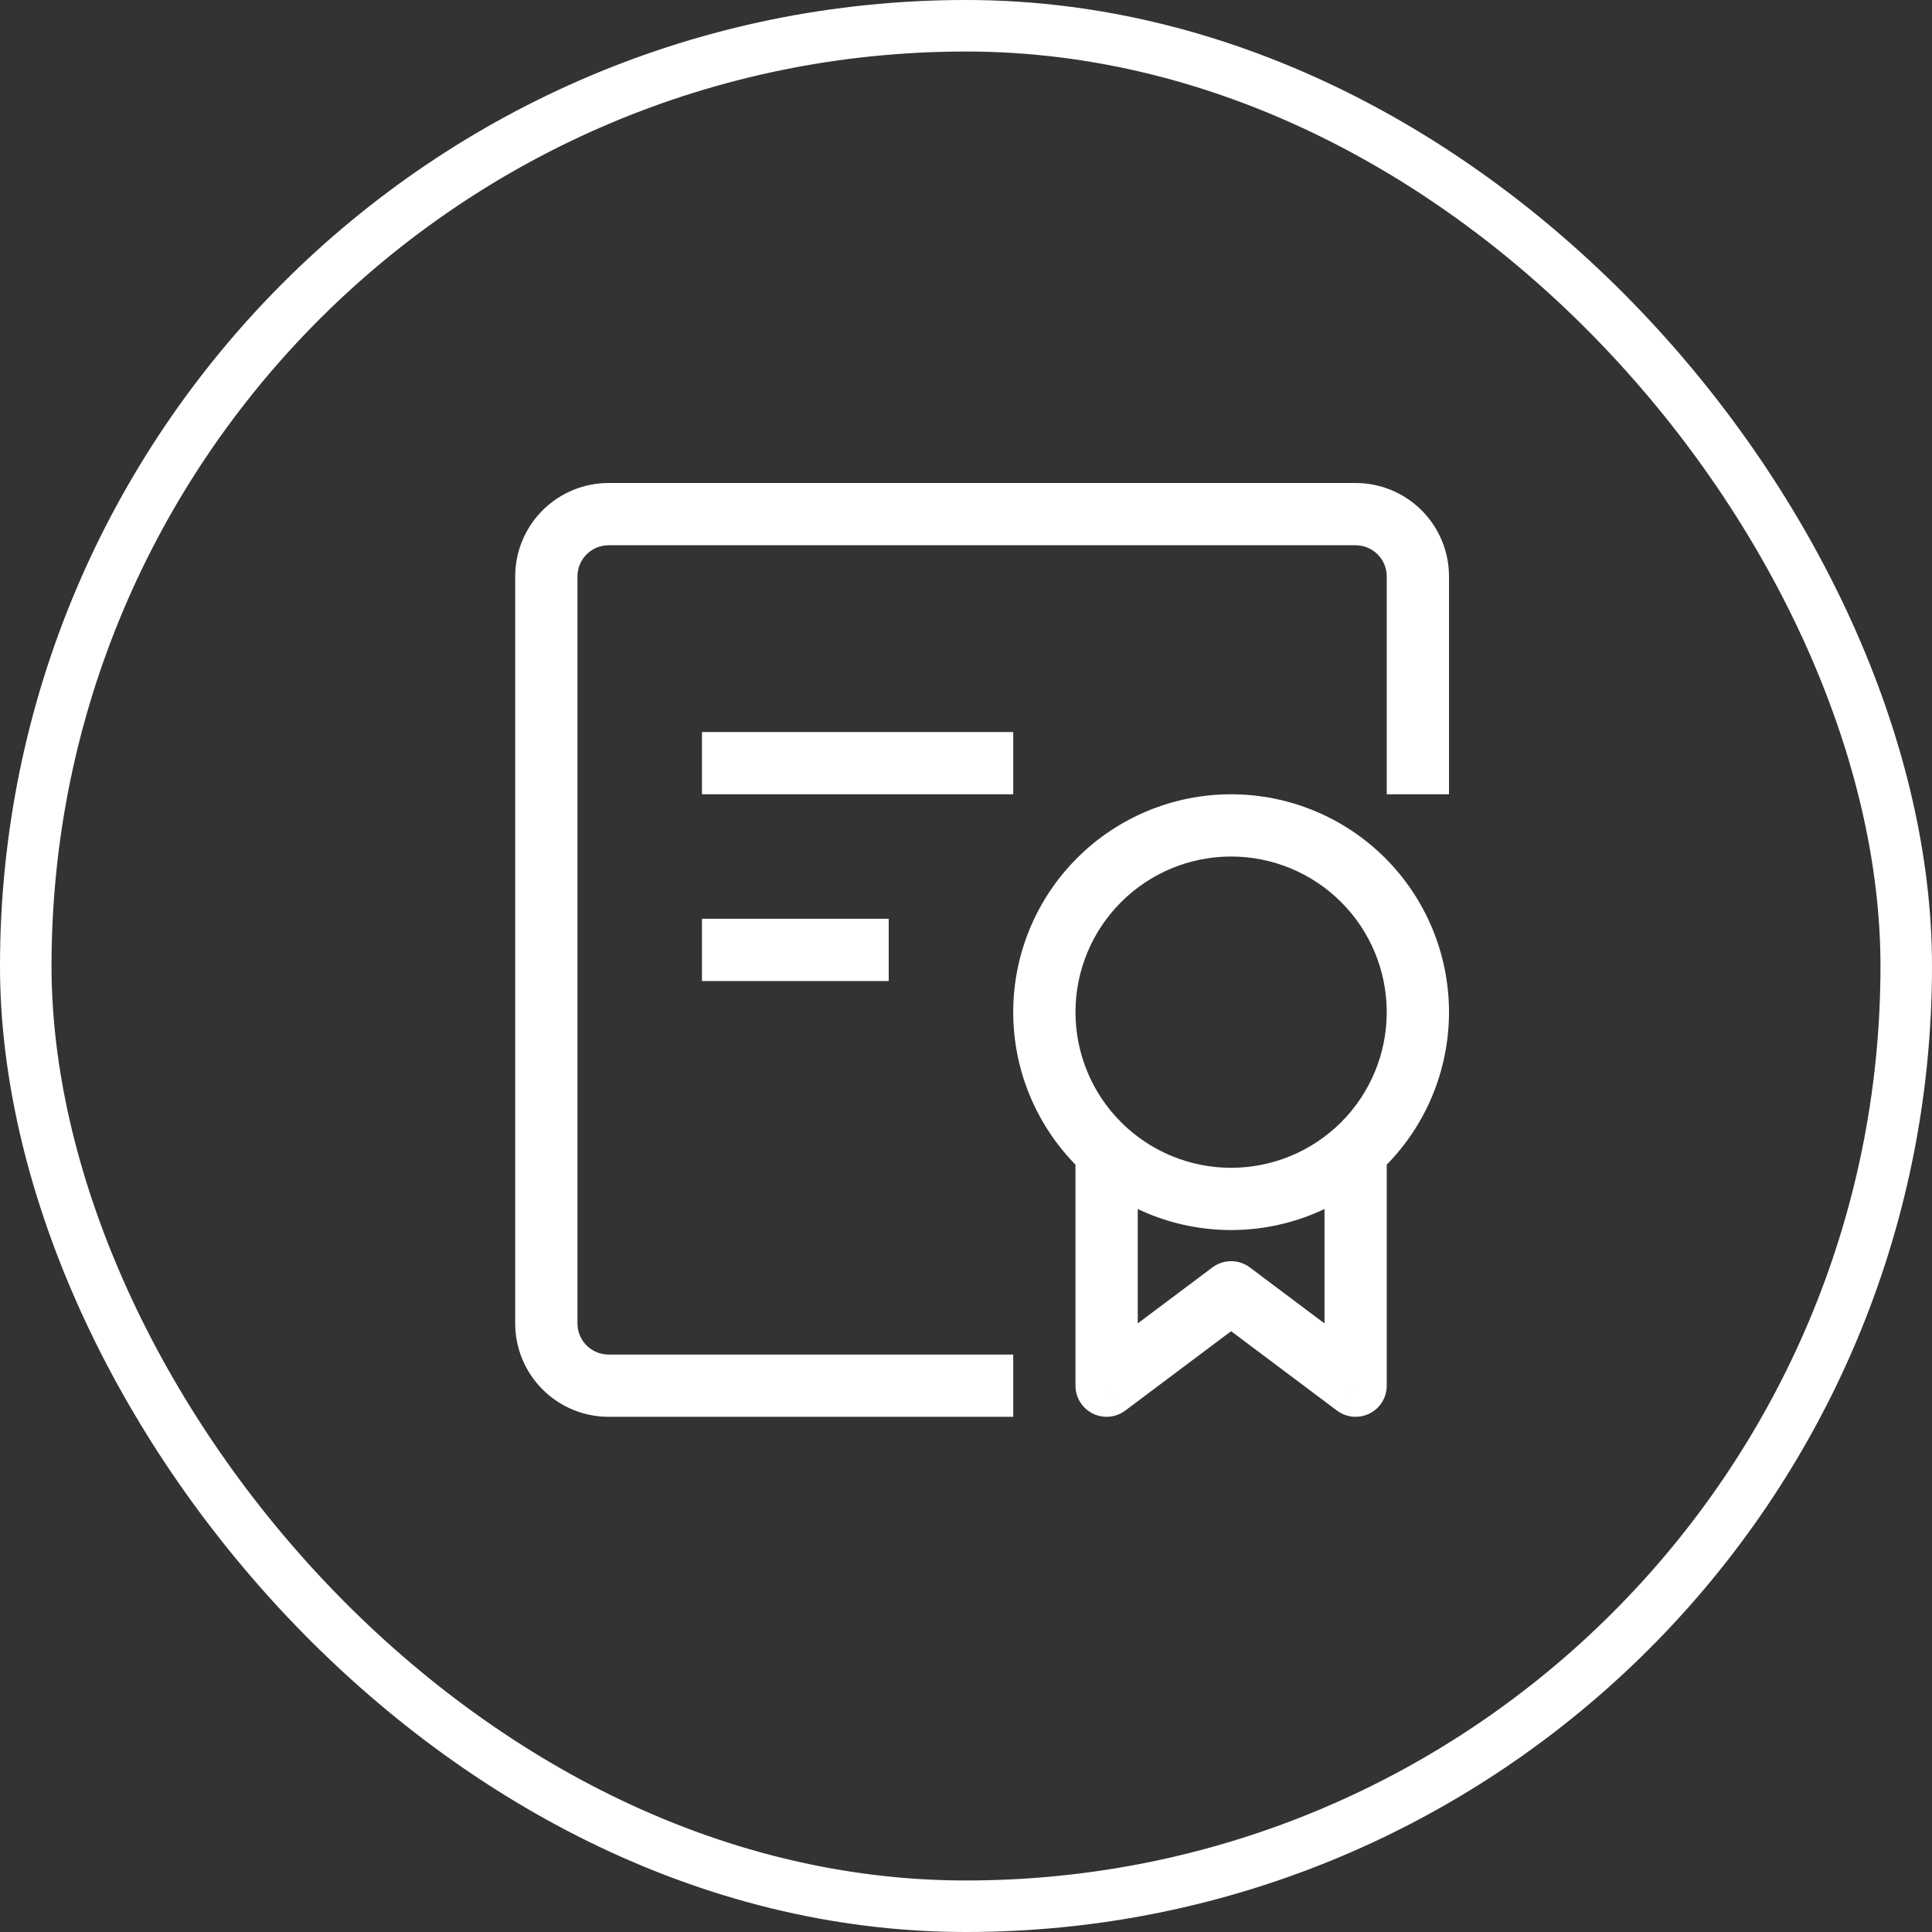 <?xml version="1.0" encoding="UTF-8"?> <svg xmlns="http://www.w3.org/2000/svg" width="75" height="75" viewBox="0 0 75 75" fill="none"><rect x="0" y="0" width="75" height="75" fill="#333333" stroke="none"/><rect x="1" y="1" width="73" height="73" rx="36.5" stroke="white" stroke-width="2"></rect><g clip-path="url(#clip0_281_434)"><path d="M42.958 53.792H41.75C41.75 54.016 41.812 54.236 41.931 54.427C42.048 54.618 42.217 54.772 42.418 54.873C42.619 54.973 42.843 55.015 43.067 54.995C43.29 54.975 43.504 54.893 43.683 54.758L42.958 53.792ZM47.792 50.167L48.517 49.2C48.307 49.043 48.053 48.959 47.792 48.959C47.53 48.959 47.276 49.043 47.067 49.2L47.792 50.167ZM52.625 53.792L51.9 54.758C52.08 54.893 52.293 54.975 52.517 54.995C52.74 55.015 52.965 54.973 53.165 54.873C53.366 54.772 53.535 54.618 53.653 54.427C53.771 54.236 53.833 54.016 53.833 53.792H52.625ZM47.792 45.334C46.189 45.334 44.653 44.697 43.52 43.564C42.386 42.431 41.75 40.894 41.75 39.292H39.333C39.333 41.535 40.224 43.687 41.811 45.273C43.397 46.859 45.548 47.75 47.792 47.75V45.334ZM53.833 39.292C53.833 40.894 53.197 42.431 52.064 43.564C50.931 44.697 49.394 45.334 47.792 45.334V47.75C50.035 47.75 52.186 46.859 53.773 45.273C55.359 43.687 56.25 41.535 56.25 39.292H53.833ZM47.792 33.25C49.394 33.25 50.931 33.887 52.064 35.02C53.197 36.153 53.833 37.689 53.833 39.292H56.25C56.25 37.048 55.359 34.897 53.773 33.311C52.186 31.725 50.035 30.834 47.792 30.834V33.25ZM47.792 30.834C45.548 30.834 43.397 31.725 41.811 33.311C40.224 34.897 39.333 37.048 39.333 39.292H41.75C41.75 37.689 42.386 36.153 43.52 35.02C44.653 33.887 46.189 33.25 47.792 33.25V30.834ZM41.75 44.125V53.792H44.167V44.125H41.75ZM43.683 54.758L48.517 51.133L47.067 49.2L42.233 52.825L43.683 54.758ZM47.067 51.133L51.9 54.758L53.35 52.825L48.517 49.2L47.067 51.133ZM53.833 53.792V44.125H51.417V53.792H53.833ZM56.25 30.834V22.375H53.833V30.834H56.25ZM52.625 18.75H23.625V21.167H52.625V18.75ZM20 22.375V51.375H22.417V22.375H20ZM23.625 55H39.333V52.584H23.625V55ZM20 51.375C20 52.337 20.382 53.259 21.062 53.938C21.742 54.618 22.664 55 23.625 55V52.584C23.305 52.584 22.997 52.456 22.771 52.23C22.544 52.003 22.417 51.696 22.417 51.375H20ZM23.625 18.75C22.664 18.75 21.742 19.132 21.062 19.812C20.382 20.492 20 21.414 20 22.375H22.417C22.417 22.055 22.544 21.747 22.771 21.521C22.997 21.294 23.305 21.167 23.625 21.167V18.75ZM56.25 22.375C56.25 21.414 55.868 20.492 55.188 19.812C54.508 19.132 53.586 18.75 52.625 18.75V21.167C52.946 21.167 53.253 21.294 53.479 21.521C53.706 21.747 53.833 22.055 53.833 22.375H56.25ZM27.25 30.834H39.333V28.417H27.25V30.834ZM27.25 38.084H34.5V35.667H27.25V38.084Z" fill="white"></path></g><defs><clipPath id="clip0_281_434"><rect width="36.25" height="36.25" fill="white" transform="translate(20 18.75)"></rect></clipPath></defs></svg> 